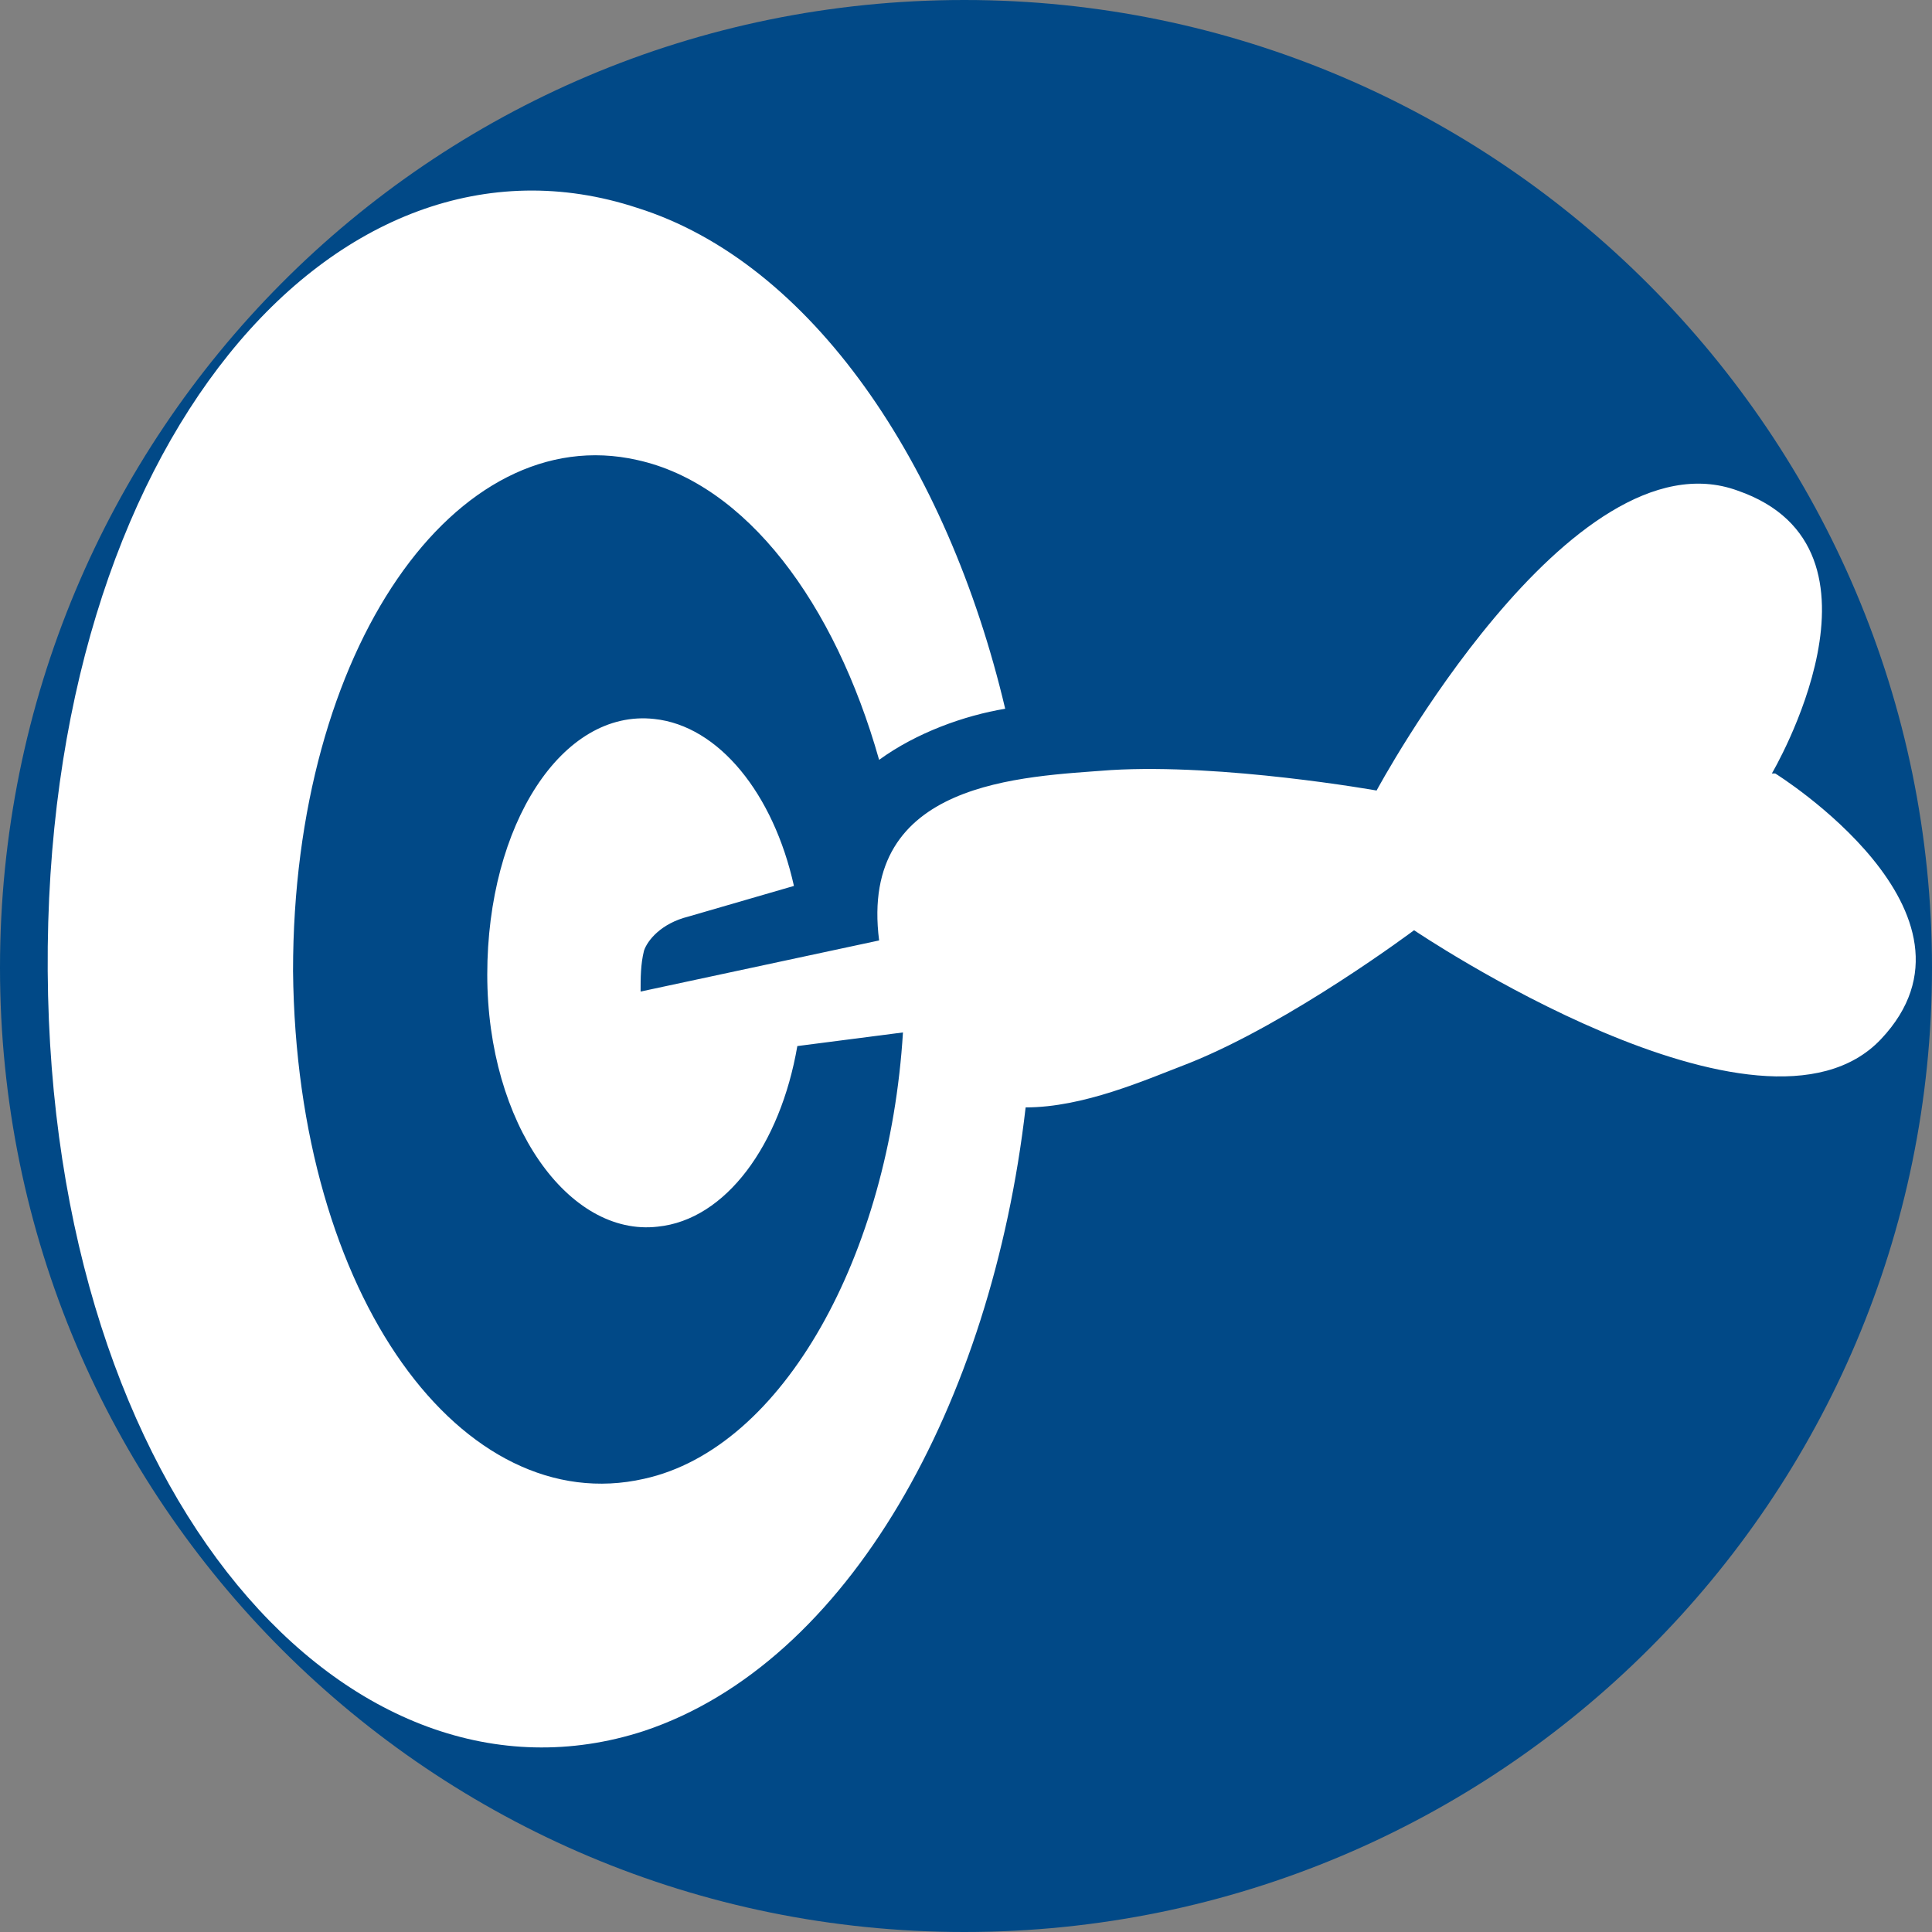 <?xml version="1.0" encoding="UTF-8"?>
<svg xmlns="http://www.w3.org/2000/svg" id="Ebene_1" version="1.1" viewBox="0 0 56.7 56.7">
  <rect x="0" y="0" width="56.7" height="56.7" fill="#808080" stroke="none"/>
  <defs>
    <style>
      .st0 {
        fill: #014987;
      }

      .st1 {
        fill: #fff;
      }
    </style>
  </defs>
  <path class="st0" d="M28.3,56.7c15.7,0,28.4-12.7,28.4-28.3S44,0,28.3,0,0,12.7,0,28.4s12.7,28.3,28.3,28.3"></path>
  <path class="st1" d="M52,22.7s3.9-6.6-1-8.3c-4.9-1.8-10.6,8.8-10.6,8.8,0,0-4.5-.8-7.8-.6-2.6.2-7.4.3-6.8,5l-7,1.5c0-.4,0-.8.1-1.2.1-.3.5-.8,1.3-1l3.1-.9c-.6-2.7-2.2-4.7-4.1-4.9-2.7-.3-4.9,3.1-4.9,7.5,0,4.4,2.4,7.7,5,7.4,2-.2,3.6-2.4,4.1-5.3l3.1-.4c-.4,6.5-3.5,12.2-7.6,13.1-5.3,1.2-10.2-5.3-10.3-14.9,0-9.5,4.8-16.2,10.1-15,3.2.7,5.8,4.2,7.1,8.8,1.1-.8,2.5-1.3,3.7-1.5-1.7-7.2-5.7-13.1-10.8-14.7C9.9,3.2,1.3,13,1.4,28.5c.1,15.5,8.9,25.1,17.5,22.3,6-2,10.2-9.6,11.2-18.3,1.7,0,3.5-.8,4.8-1.3,3-1.2,6.6-3.9,6.6-3.9,0,0,10.2,6.9,13.7,3.2,3.5-3.7-3.1-7.8-3.1-7.8Z"></path>
</svg>
